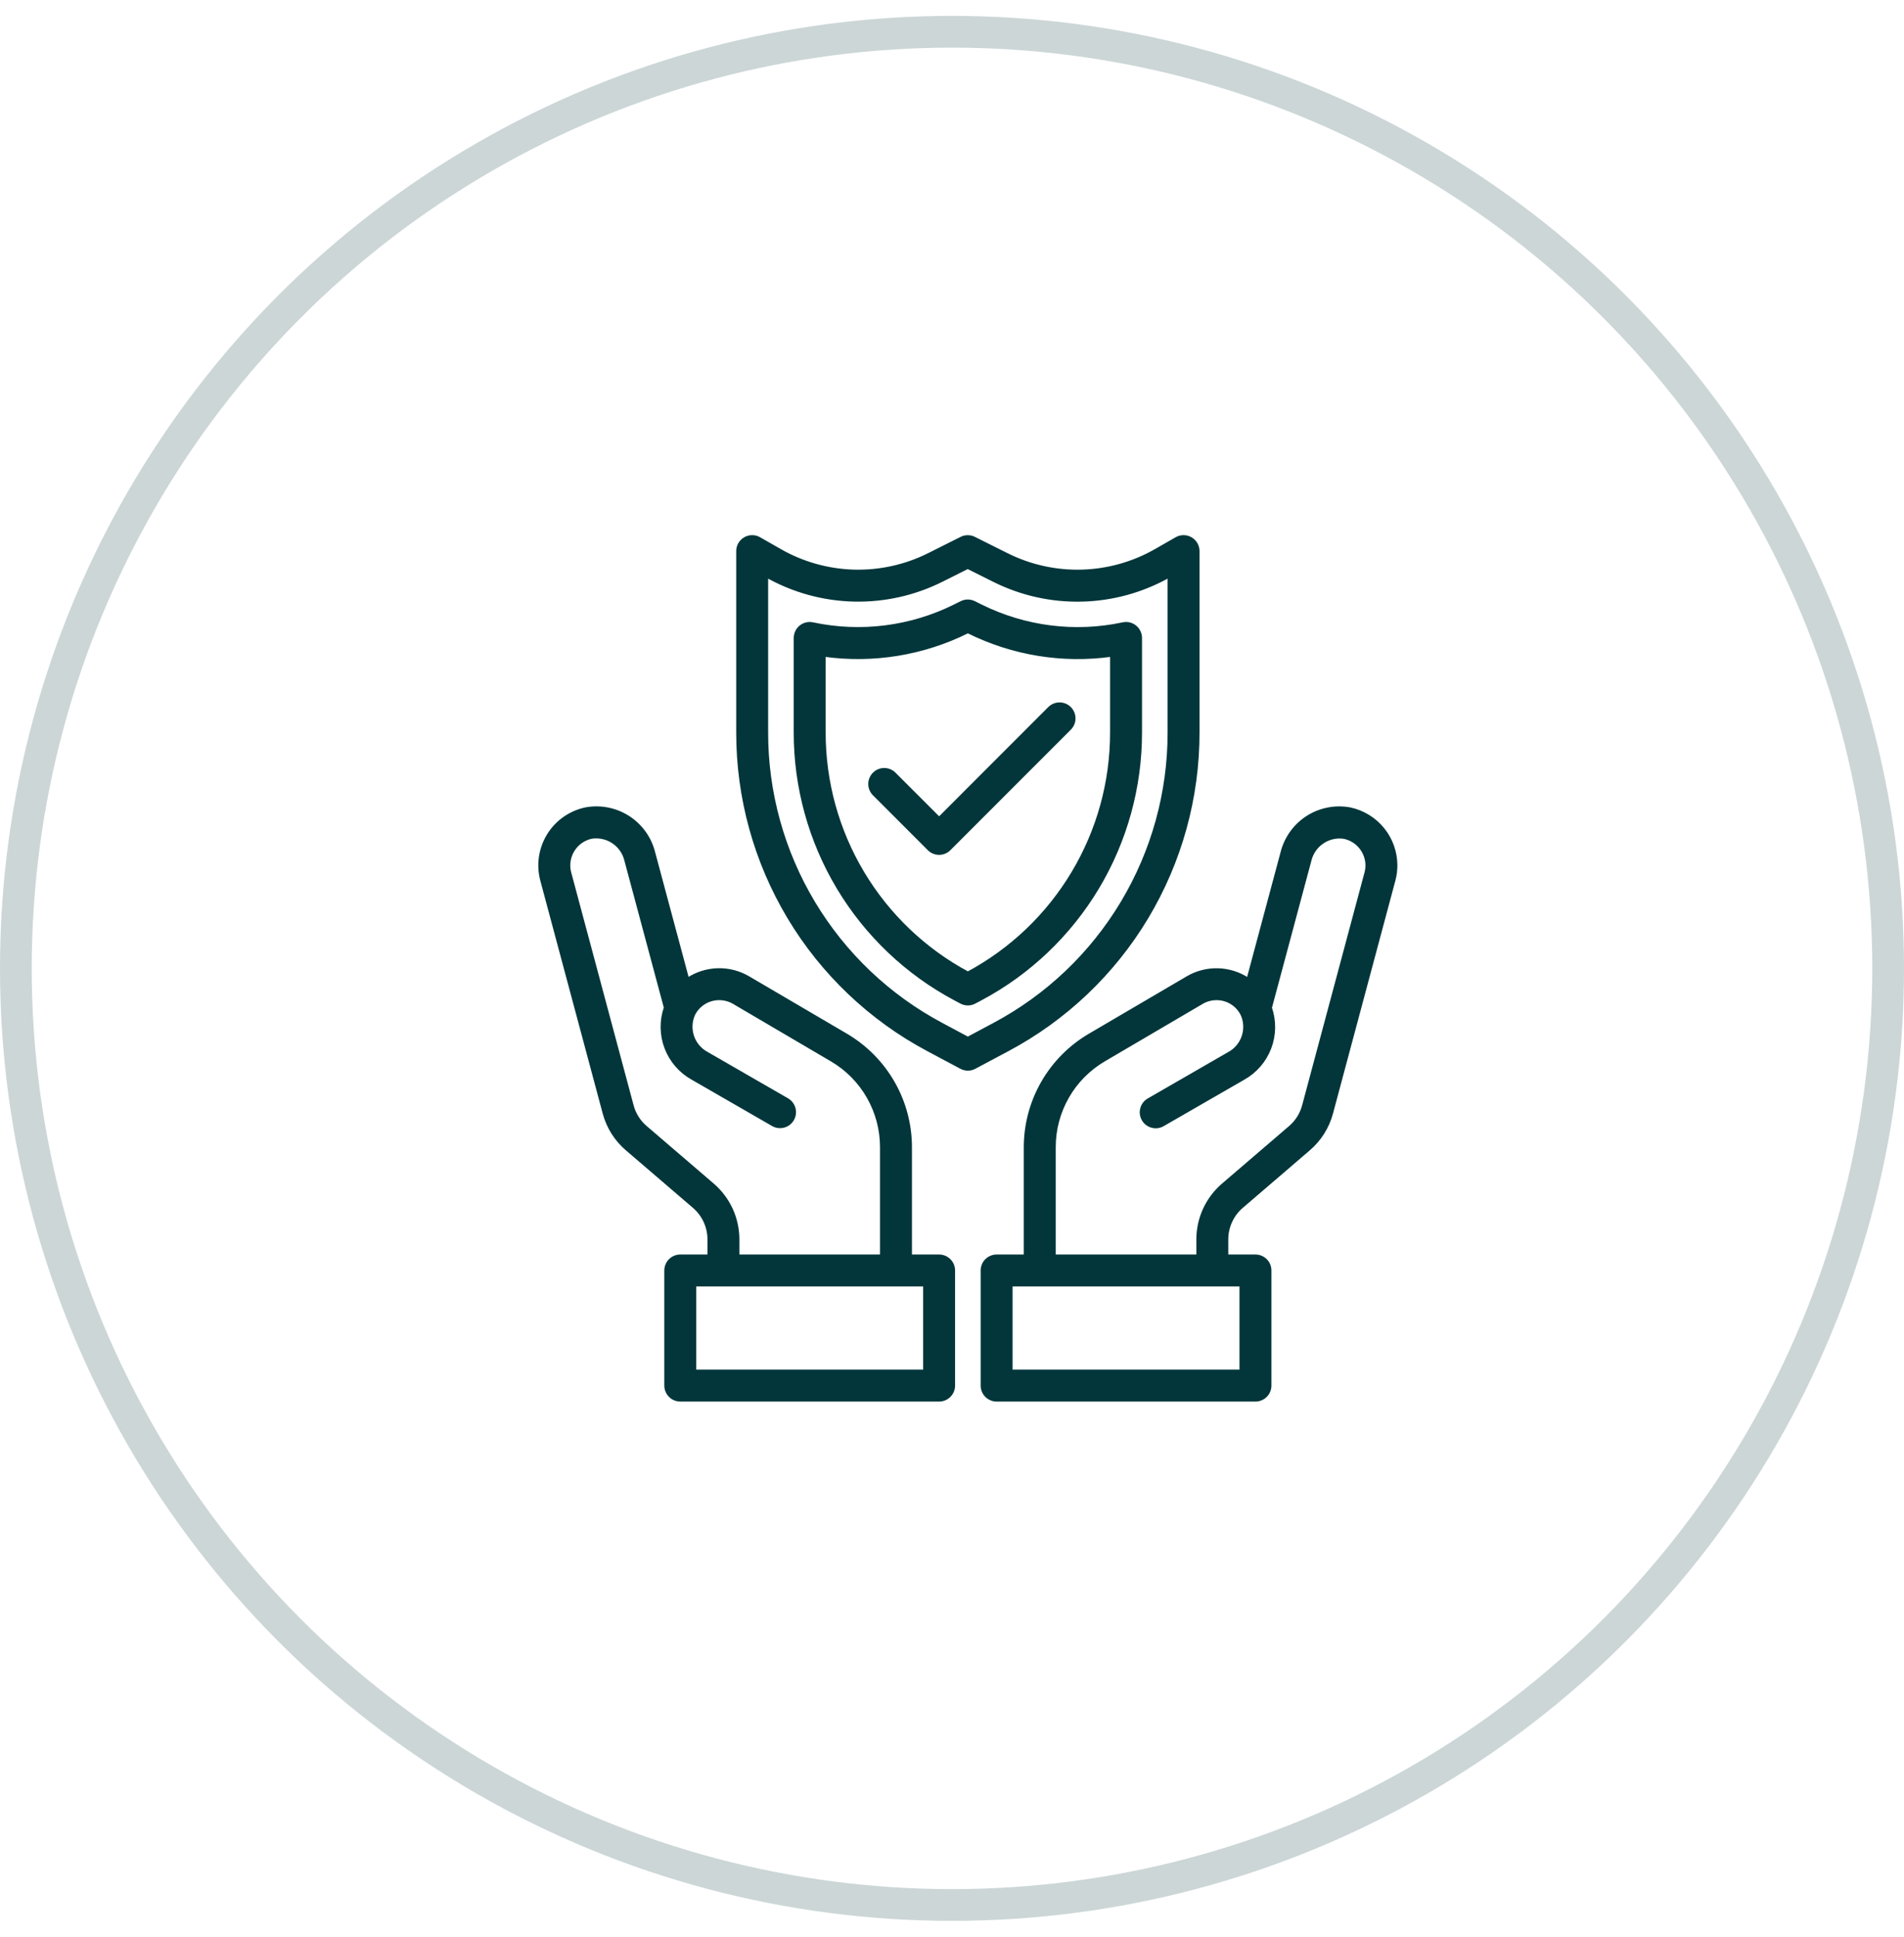 <svg xmlns="http://www.w3.org/2000/svg" fill="none" viewBox="0 0 60 61" height="61" width="60">
<circle stroke="#02363A" r="29.5" cy="30.5" cx="30" opacity="0.2"></circle>
<g clip-path="url(#clip0_3949_19919)">
<path stroke-width="0.1" stroke="#02363A" fill="#02363A" d="M42.545 25.48C42.079 25.393 41.597 25.487 41.199 25.743C40.8 26 40.515 26.399 40.401 26.859L39.331 30.847C39.05 30.661 38.724 30.557 38.388 30.547C38.051 30.537 37.719 30.621 37.428 30.79L34.329 32.607C33.717 32.968 33.209 33.482 32.855 34.098C32.501 34.715 32.314 35.413 32.312 36.124V39.562H31.406C31.286 39.562 31.171 39.61 31.086 39.695C31.001 39.78 30.953 39.895 30.953 40.016V43.641C30.953 43.761 31.001 43.876 31.086 43.961C31.171 44.046 31.286 44.094 31.406 44.094H39.562C39.683 44.094 39.798 44.046 39.883 43.961C39.968 43.876 40.016 43.761 40.016 43.641V40.016C40.016 39.895 39.968 39.78 39.883 39.695C39.798 39.61 39.683 39.562 39.562 39.562H38.656V39.037C38.656 38.841 38.699 38.647 38.781 38.469C38.862 38.291 38.982 38.132 39.131 38.005L41.244 36.192C41.591 35.895 41.84 35.5 41.958 35.059L43.924 27.722C43.965 27.568 43.986 27.41 43.985 27.251C43.983 26.835 43.839 26.434 43.577 26.112C43.315 25.79 42.95 25.567 42.545 25.48ZM39.109 43.187H31.859V40.469H39.109V43.187ZM43.049 27.487L41.082 34.825C41.012 35.09 40.862 35.327 40.654 35.505L38.541 37.317C38.293 37.53 38.094 37.794 37.957 38.09C37.821 38.387 37.75 38.71 37.75 39.037V39.562H33.219V36.124C33.22 35.571 33.365 35.028 33.64 34.548C33.914 34.069 34.309 33.669 34.786 33.388L37.88 31.573C38.018 31.493 38.175 31.451 38.334 31.451C38.502 31.45 38.667 31.496 38.81 31.584C38.953 31.672 39.069 31.799 39.143 31.95C39.242 32.169 39.255 32.417 39.178 32.645C39.102 32.873 38.942 33.064 38.731 33.178L36.193 34.641C36.142 34.67 36.096 34.71 36.06 34.757C36.024 34.804 35.997 34.858 35.982 34.916C35.966 34.973 35.962 35.033 35.97 35.092C35.978 35.151 35.997 35.208 36.027 35.26C36.057 35.312 36.096 35.357 36.143 35.393C36.191 35.429 36.245 35.456 36.302 35.471C36.36 35.487 36.42 35.491 36.479 35.483C36.538 35.475 36.595 35.456 36.646 35.426L39.184 33.964C39.564 33.752 39.857 33.413 40.012 33.007C40.167 32.6 40.173 32.152 40.031 31.741L41.277 27.096C41.334 26.862 41.476 26.657 41.677 26.523C41.877 26.388 42.12 26.334 42.359 26.371C42.561 26.414 42.742 26.525 42.873 26.685C43.004 26.845 43.077 27.044 43.079 27.251C43.079 27.331 43.069 27.41 43.049 27.487ZM29.594 39.562H28.688V36.124C28.686 35.413 28.5 34.715 28.146 34.098C27.793 33.482 27.285 32.968 26.673 32.606L23.571 30.787C23.279 30.619 22.947 30.535 22.611 30.546C22.275 30.556 21.948 30.66 21.668 30.846L20.598 26.858C20.484 26.398 20.198 25.999 19.8 25.743C19.401 25.487 18.919 25.392 18.454 25.479C18.213 25.53 17.985 25.63 17.784 25.771C17.582 25.913 17.412 26.094 17.283 26.304C17.154 26.514 17.069 26.747 17.033 26.991C16.997 27.235 17.011 27.483 17.074 27.721L19.041 35.059C19.159 35.5 19.407 35.895 19.755 36.192L21.868 38.004C22.017 38.132 22.137 38.29 22.219 38.468C22.301 38.647 22.344 38.84 22.344 39.037V39.562H21.438C21.317 39.562 21.202 39.61 21.117 39.695C21.032 39.78 20.984 39.895 20.984 40.016V43.641C20.984 43.761 21.032 43.876 21.117 43.961C21.202 44.046 21.317 44.094 21.438 44.094H29.594C29.714 44.094 29.829 44.046 29.914 43.961C29.999 43.876 30.047 43.761 30.047 43.641V40.016C30.047 39.895 29.999 39.78 29.914 39.695C29.829 39.61 29.714 39.562 29.594 39.562ZM22.459 37.316L20.346 35.504C20.137 35.326 19.988 35.089 19.918 34.824L17.951 27.487C17.931 27.41 17.921 27.331 17.921 27.251C17.923 27.044 17.995 26.843 18.126 26.682C18.257 26.521 18.439 26.41 18.642 26.367C18.881 26.331 19.124 26.385 19.324 26.519C19.524 26.653 19.667 26.858 19.724 27.092L20.97 31.736C20.827 32.147 20.834 32.596 20.989 33.002C21.144 33.409 21.437 33.748 21.817 33.96L24.355 35.422C24.459 35.482 24.583 35.498 24.699 35.467C24.815 35.436 24.914 35.36 24.974 35.256C25.034 35.152 25.05 35.028 25.019 34.912C24.988 34.796 24.912 34.697 24.808 34.636L22.27 33.174C22.059 33.06 21.899 32.869 21.822 32.641C21.746 32.413 21.758 32.165 21.857 31.946C21.932 31.796 22.048 31.67 22.191 31.583C22.334 31.496 22.498 31.45 22.666 31.451C22.823 31.451 22.979 31.492 23.116 31.57L26.214 33.389C26.691 33.669 27.086 34.069 27.36 34.549C27.635 35.028 27.78 35.571 27.781 36.124V39.562H23.25V39.037C23.25 38.71 23.179 38.387 23.043 38.09C22.906 37.793 22.707 37.529 22.459 37.316ZM29.141 43.187H21.891V40.469H29.141V43.187ZM37.75 23.069V17.359C37.75 17.28 37.729 17.201 37.69 17.132C37.65 17.063 37.593 17.006 37.524 16.966C37.455 16.926 37.377 16.905 37.297 16.905C37.218 16.905 37.139 16.926 37.07 16.966L36.425 17.335C35.713 17.743 34.911 17.968 34.09 17.991C33.27 18.014 32.457 17.833 31.724 17.466L30.699 16.954C30.636 16.922 30.567 16.906 30.496 16.906C30.426 16.906 30.357 16.922 30.294 16.954L29.277 17.464C28.543 17.832 27.729 18.013 26.909 17.991C26.088 17.968 25.286 17.742 24.574 17.334L23.93 16.966C23.861 16.926 23.783 16.905 23.703 16.905C23.623 16.905 23.545 16.926 23.476 16.966C23.407 17.006 23.35 17.063 23.31 17.132C23.271 17.201 23.25 17.28 23.25 17.359V23.069C23.248 25.122 23.805 27.138 24.861 28.899C25.918 30.66 27.434 32.1 29.247 33.064L30.287 33.618C30.352 33.653 30.426 33.672 30.5 33.672C30.575 33.672 30.648 33.653 30.713 33.618L31.753 33.064C33.566 32.1 35.082 30.66 36.139 28.899C37.195 27.138 37.752 25.122 37.75 23.069ZM30.5 32.705L29.674 32.264C28.006 31.377 26.611 30.052 25.639 28.432C24.667 26.812 24.154 24.958 24.156 23.069V18.14C24.995 18.614 25.938 18.874 26.902 18.898C27.865 18.921 28.819 18.708 29.681 18.276L30.496 17.868L31.318 18.279C32.18 18.71 33.135 18.924 34.098 18.899C35.062 18.875 36.005 18.614 36.844 18.14V23.069C36.846 24.958 36.333 26.812 35.361 28.432C34.389 30.052 32.994 31.377 31.326 32.264L30.5 32.705Z"></path>
<path stroke-width="0.1" stroke="#02363A" fill="#02363A" d="M35.938 20.093C35.938 20.026 35.922 19.959 35.893 19.898C35.864 19.837 35.822 19.783 35.769 19.741C35.717 19.698 35.655 19.668 35.589 19.652C35.523 19.637 35.455 19.636 35.389 19.65C33.877 19.973 32.3 19.774 30.915 19.087L30.701 18.981C30.638 18.949 30.568 18.932 30.497 18.932C30.427 18.932 30.357 18.949 30.293 18.981L30.084 19.085C28.699 19.773 27.122 19.972 25.609 19.65C25.543 19.636 25.475 19.637 25.409 19.653C25.344 19.669 25.283 19.699 25.23 19.741C25.178 19.784 25.136 19.837 25.107 19.898C25.078 19.959 25.062 20.026 25.062 20.093V23.069C25.061 24.794 25.529 26.487 26.416 27.966C27.304 29.445 28.577 30.655 30.1 31.465L30.287 31.564C30.352 31.599 30.425 31.618 30.5 31.618C30.574 31.618 30.647 31.599 30.713 31.564L30.9 31.465C32.423 30.655 33.696 29.445 34.584 27.966C35.471 26.487 35.939 24.794 35.938 23.069V20.093ZM35.031 23.069C35.033 24.624 34.612 26.151 33.814 27.486C33.016 28.822 31.871 29.916 30.5 30.651C29.129 29.916 27.984 28.822 27.186 27.486C26.388 26.151 25.967 24.624 25.969 23.069V20.634C27.516 20.849 29.093 20.592 30.492 19.897L30.5 19.892L30.511 19.898C31.909 20.593 33.485 20.85 35.031 20.634V23.069Z"></path>
<path stroke-width="0.1" stroke="#02363A" fill="#02363A" d="M33.063 22.311L29.594 25.781L28.179 24.366C28.094 24.284 27.979 24.238 27.86 24.239C27.741 24.24 27.628 24.288 27.544 24.372C27.46 24.456 27.412 24.57 27.411 24.688C27.41 24.807 27.456 24.922 27.538 25.007L29.273 26.742C29.358 26.827 29.474 26.875 29.594 26.875C29.714 26.875 29.829 26.827 29.914 26.742L33.704 22.952C33.747 22.91 33.782 22.86 33.806 22.805C33.829 22.75 33.842 22.69 33.842 22.63C33.843 22.57 33.831 22.51 33.809 22.455C33.786 22.399 33.752 22.348 33.71 22.306C33.667 22.263 33.617 22.23 33.561 22.207C33.505 22.184 33.445 22.173 33.385 22.173C33.325 22.174 33.266 22.186 33.21 22.21C33.155 22.234 33.105 22.268 33.063 22.311Z"></path>
</g>
<defs>
<clipPath id="clip0_3949_19919">
<rect transform="translate(16 16)" fill="white" height="29" width="29"></rect>
</clipPath>
</defs>
</svg>
